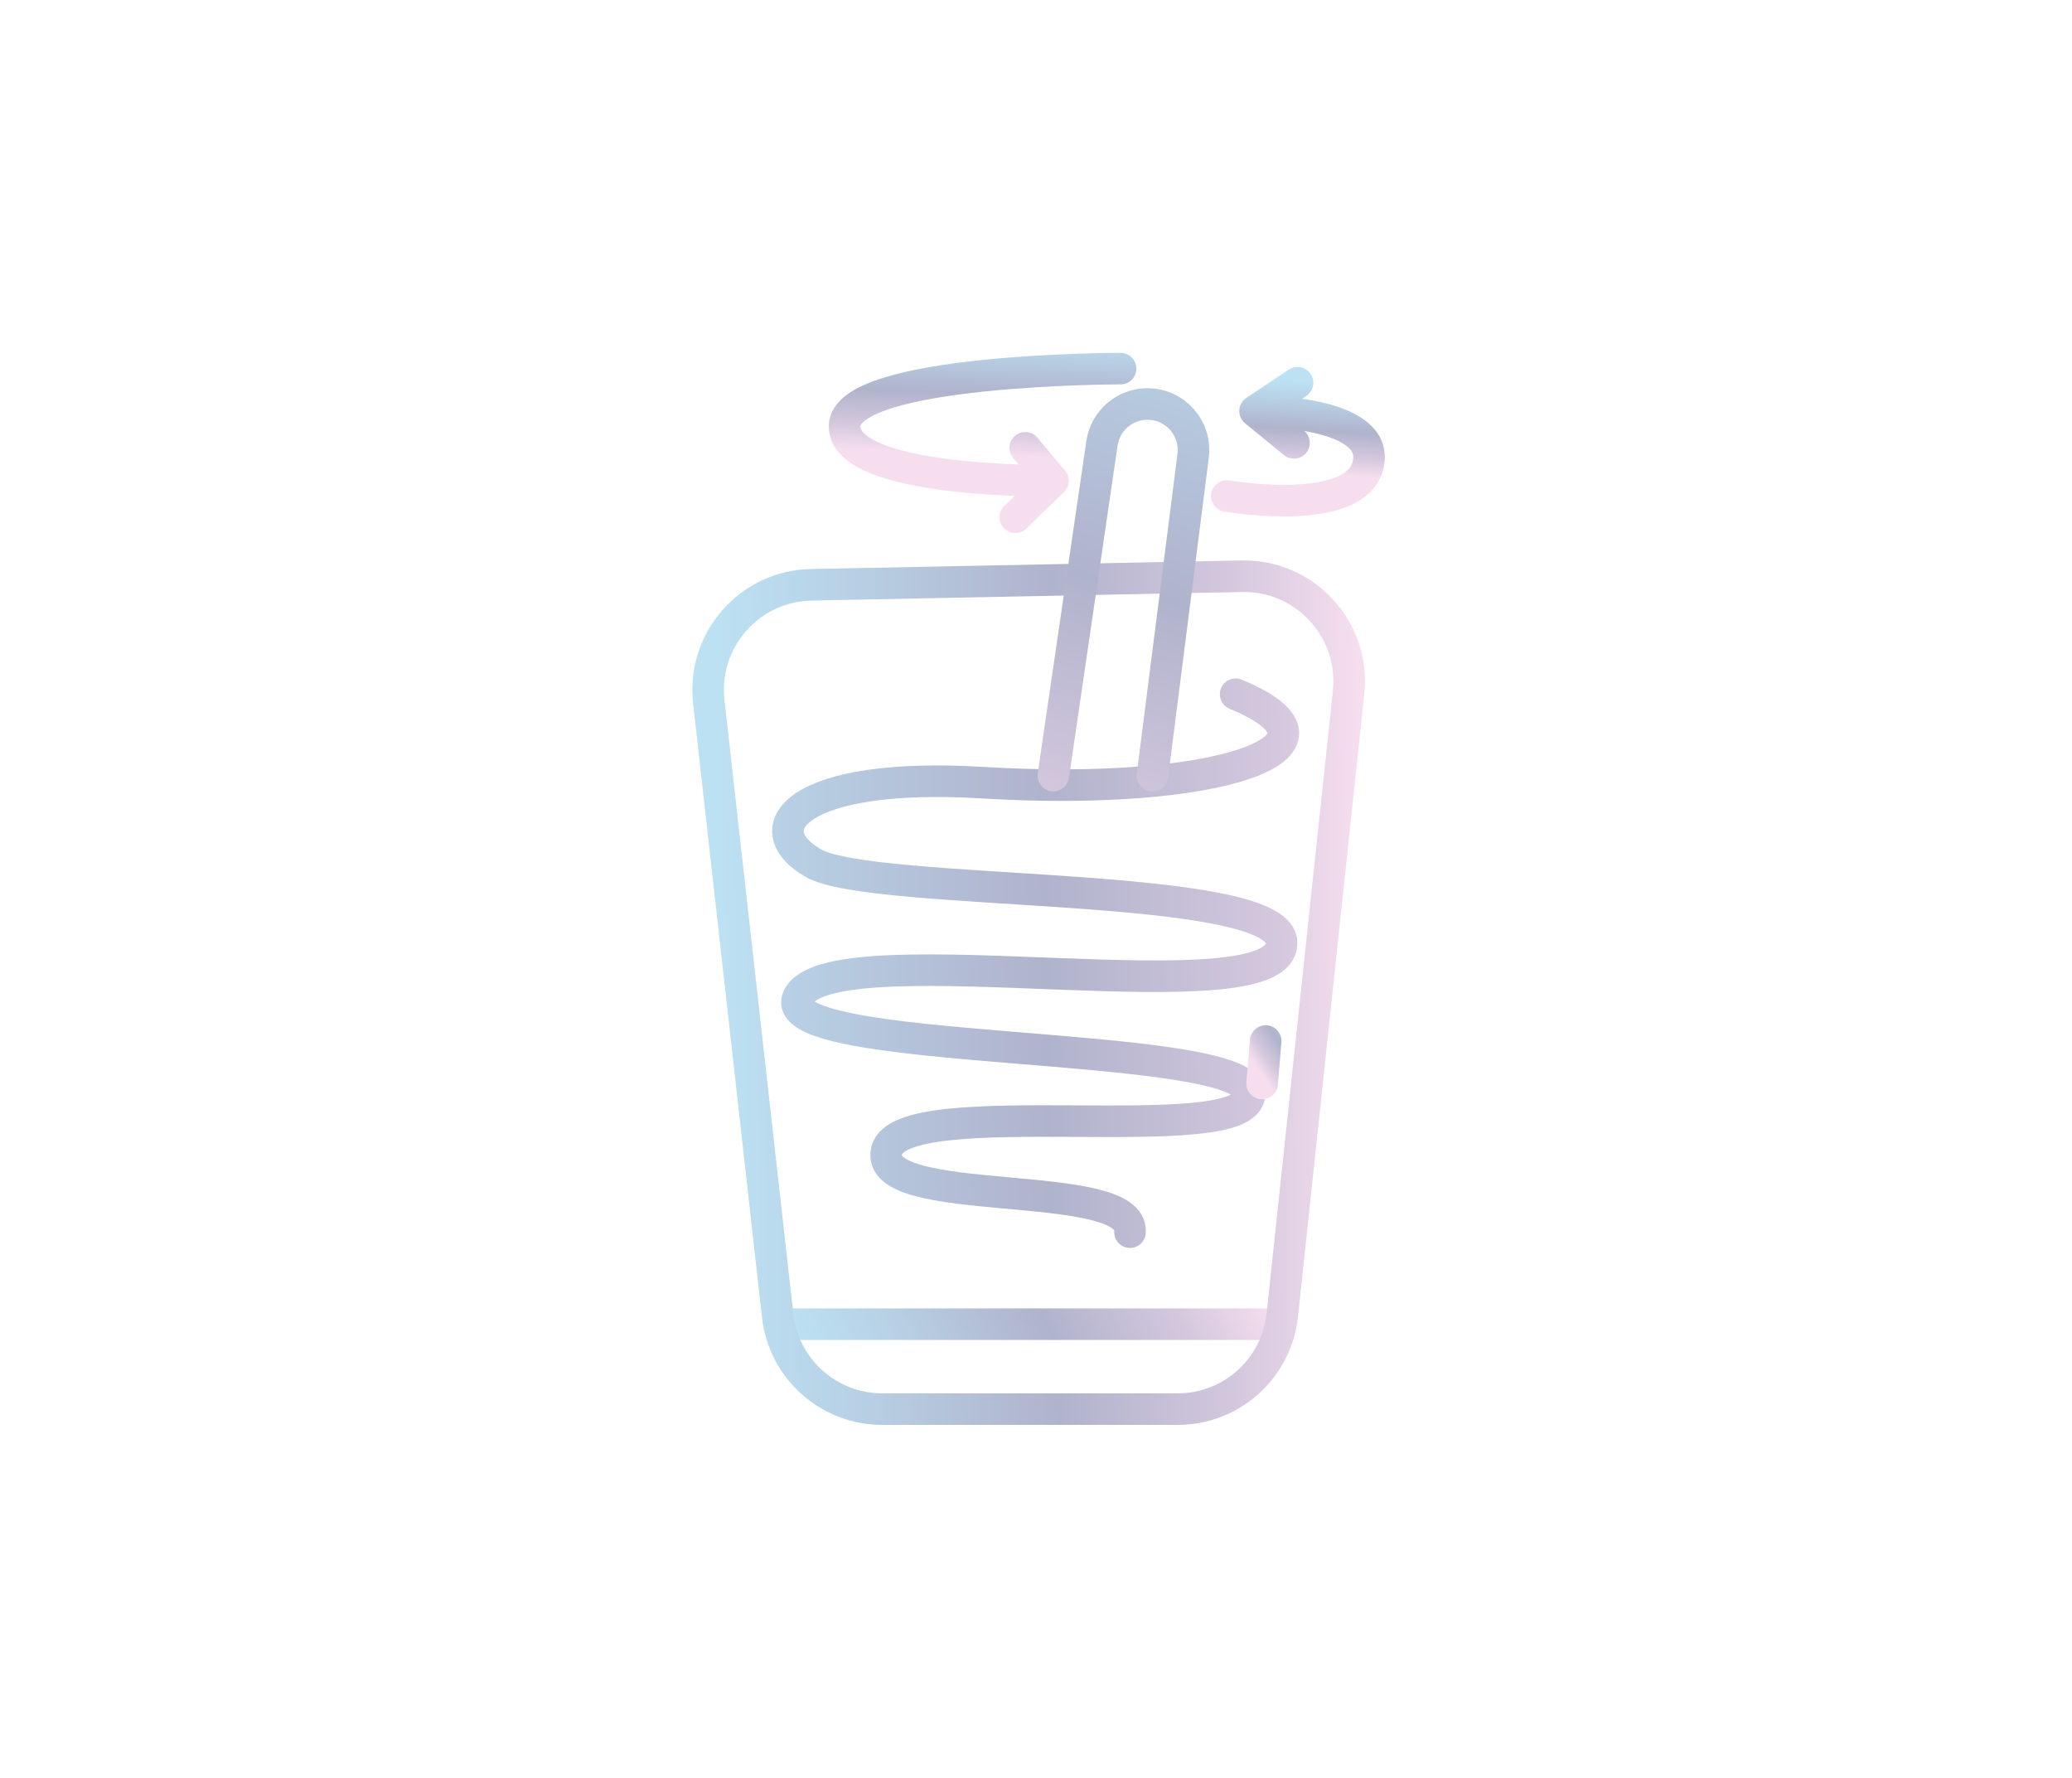 <svg width="197" height="169" viewBox="0 0 197 169" fill="none" xmlns="http://www.w3.org/2000/svg">
<path d="M107.438 117.136C107.875 111.753 82.989 115.118 84.299 109.398C85.609 103.678 118.79 109.398 118.79 104.015C118.79 98.631 72.074 100.65 76.004 94.594C79.933 88.538 122.283 96.949 121.846 89.547C121.497 83.625 82.989 85.321 77.313 82.045C71.638 78.769 75.654 73.33 93.467 74.406C115.734 75.752 129.705 71.042 117.48 65.995" stroke="url(#paint0_linear_2281_903)" stroke-width="3" stroke-miterlimit="10" stroke-linecap="round"/>
<path d="M73.569 125.884H122.018" stroke="url(#paint1_linear_2281_903)" stroke-width="3" stroke-miterlimit="10"/>
<path d="M83.876 133.958H111.974C117.087 133.958 121.377 130.101 121.918 125.017L126.663 80.451L128.219 65.837C128.857 59.849 124.097 54.66 118.077 54.78L77.129 55.593C71.245 55.709 66.733 60.857 67.389 66.706L69.299 83.727L73.938 125.073C74.506 130.133 78.784 133.958 83.876 133.958Z" stroke="url(#paint2_linear_2281_903)" stroke-width="3" stroke-miterlimit="10"/>
<path d="M120.336 98.967L120 103.004" stroke="url(#paint3_linear_2281_903)" stroke-width="3" stroke-miterlimit="10" stroke-linecap="round"/>
<path d="M100.149 73.733L104.771 42.147C105.085 39.998 106.928 38.405 109.099 38.405V38.405C111.734 38.405 113.771 40.718 113.439 43.332L109.57 73.733" stroke="url(#paint4_linear_2281_903)" stroke-width="3" stroke-miterlimit="10" stroke-linecap="round"/>
<path d="M106.542 35.041C106.542 35.041 80.366 35.041 80.299 40.507C80.231 45.973 100.116 45.706 100.116 45.706M100.116 45.706L97.478 42.573M100.116 45.706L96.531 49.172" stroke="url(#paint5_linear_2281_903)" stroke-width="3" stroke-miterlimit="10" stroke-linecap="round"/>
<path d="M116.636 47.153C116.636 47.153 128.99 49.294 130.094 44.125C131.198 38.956 119.327 39.078 119.327 39.078M119.327 39.078L123.365 36.387M119.327 39.078L123.028 42.106" stroke="url(#paint6_linear_2281_903)" stroke-width="3" stroke-miterlimit="10" stroke-linecap="round"/>
<defs>
<linearGradient id="paint0_linear_2281_903" x1="57.972" y1="71.914" x2="137.123" y2="71.012" gradientUnits="userSpaceOnUse">
<stop stop-color="#BCE1F2"/>
<stop offset="0.22" stop-color="#B7CFE4"/>
<stop offset="0.52" stop-color="#B0B3CC"/>
<stop offset="0.79" stop-color="#D3C7DD"/>
<stop offset="1" stop-color="#F6DEEF"/>
</linearGradient>
<linearGradient id="paint1_linear_2281_903" x1="75.295" y1="126.124" x2="111.657" y2="106.71" gradientUnits="userSpaceOnUse">
<stop stop-color="#BCE1F2"/>
<stop offset="0.22" stop-color="#B7CFE4"/>
<stop offset="0.52" stop-color="#B0B3CC"/>
<stop offset="0.79" stop-color="#D3C7DD"/>
<stop offset="1" stop-color="#F6DEEF"/>
</linearGradient>
<linearGradient id="paint2_linear_2281_903" x1="68.421" y1="73.595" x2="129.421" y2="73.06" gradientUnits="userSpaceOnUse">
<stop stop-color="#BCE1F2"/>
<stop offset="0.22" stop-color="#B7CFE4"/>
<stop offset="0.52" stop-color="#B0B3CC"/>
<stop offset="0.79" stop-color="#D3C7DD"/>
<stop offset="1" stop-color="#F6DEEF"/>
</linearGradient>
<linearGradient id="paint3_linear_2281_903" x1="123.365" y1="95.602" x2="117.981" y2="99.303" gradientUnits="userSpaceOnUse">
<stop stop-color="#BCE1F2"/>
<stop offset="0.22" stop-color="#B7CFE4"/>
<stop offset="0.52" stop-color="#B0B3CC"/>
<stop offset="0.79" stop-color="#D3C7DD"/>
<stop offset="1" stop-color="#F6DEEF"/>
</linearGradient>
<linearGradient id="paint4_linear_2281_903" x1="228.46" y1="50.181" x2="206.277" y2="124.257" gradientUnits="userSpaceOnUse">
<stop stop-color="#BCE1F2"/>
<stop offset="0.22" stop-color="#B7CFE4"/>
<stop offset="0.52" stop-color="#B0B3CC"/>
<stop offset="0.79" stop-color="#D3C7DD"/>
<stop offset="1" stop-color="#F6DEEF"/>
</linearGradient>
<linearGradient id="paint5_linear_2281_903" x1="229.845" y1="36.816" x2="229.337" y2="48.961" gradientUnits="userSpaceOnUse">
<stop stop-color="#BCE1F2"/>
<stop offset="0.22" stop-color="#B7CFE4"/>
<stop offset="0.52" stop-color="#B0B3CC"/>
<stop offset="0.79" stop-color="#D3C7DD"/>
<stop offset="1" stop-color="#F6DEEF"/>
</linearGradient>
<linearGradient id="paint6_linear_2281_903" x1="189.828" y1="40.346" x2="189.297" y2="49.004" gradientUnits="userSpaceOnUse">
<stop stop-color="#BCE1F2"/>
<stop offset="0.22" stop-color="#B7CFE4"/>
<stop offset="0.52" stop-color="#B0B3CC"/>
<stop offset="0.79" stop-color="#D3C7DD"/>
<stop offset="1" stop-color="#F6DEEF"/>
</linearGradient>
</defs>
</svg>
